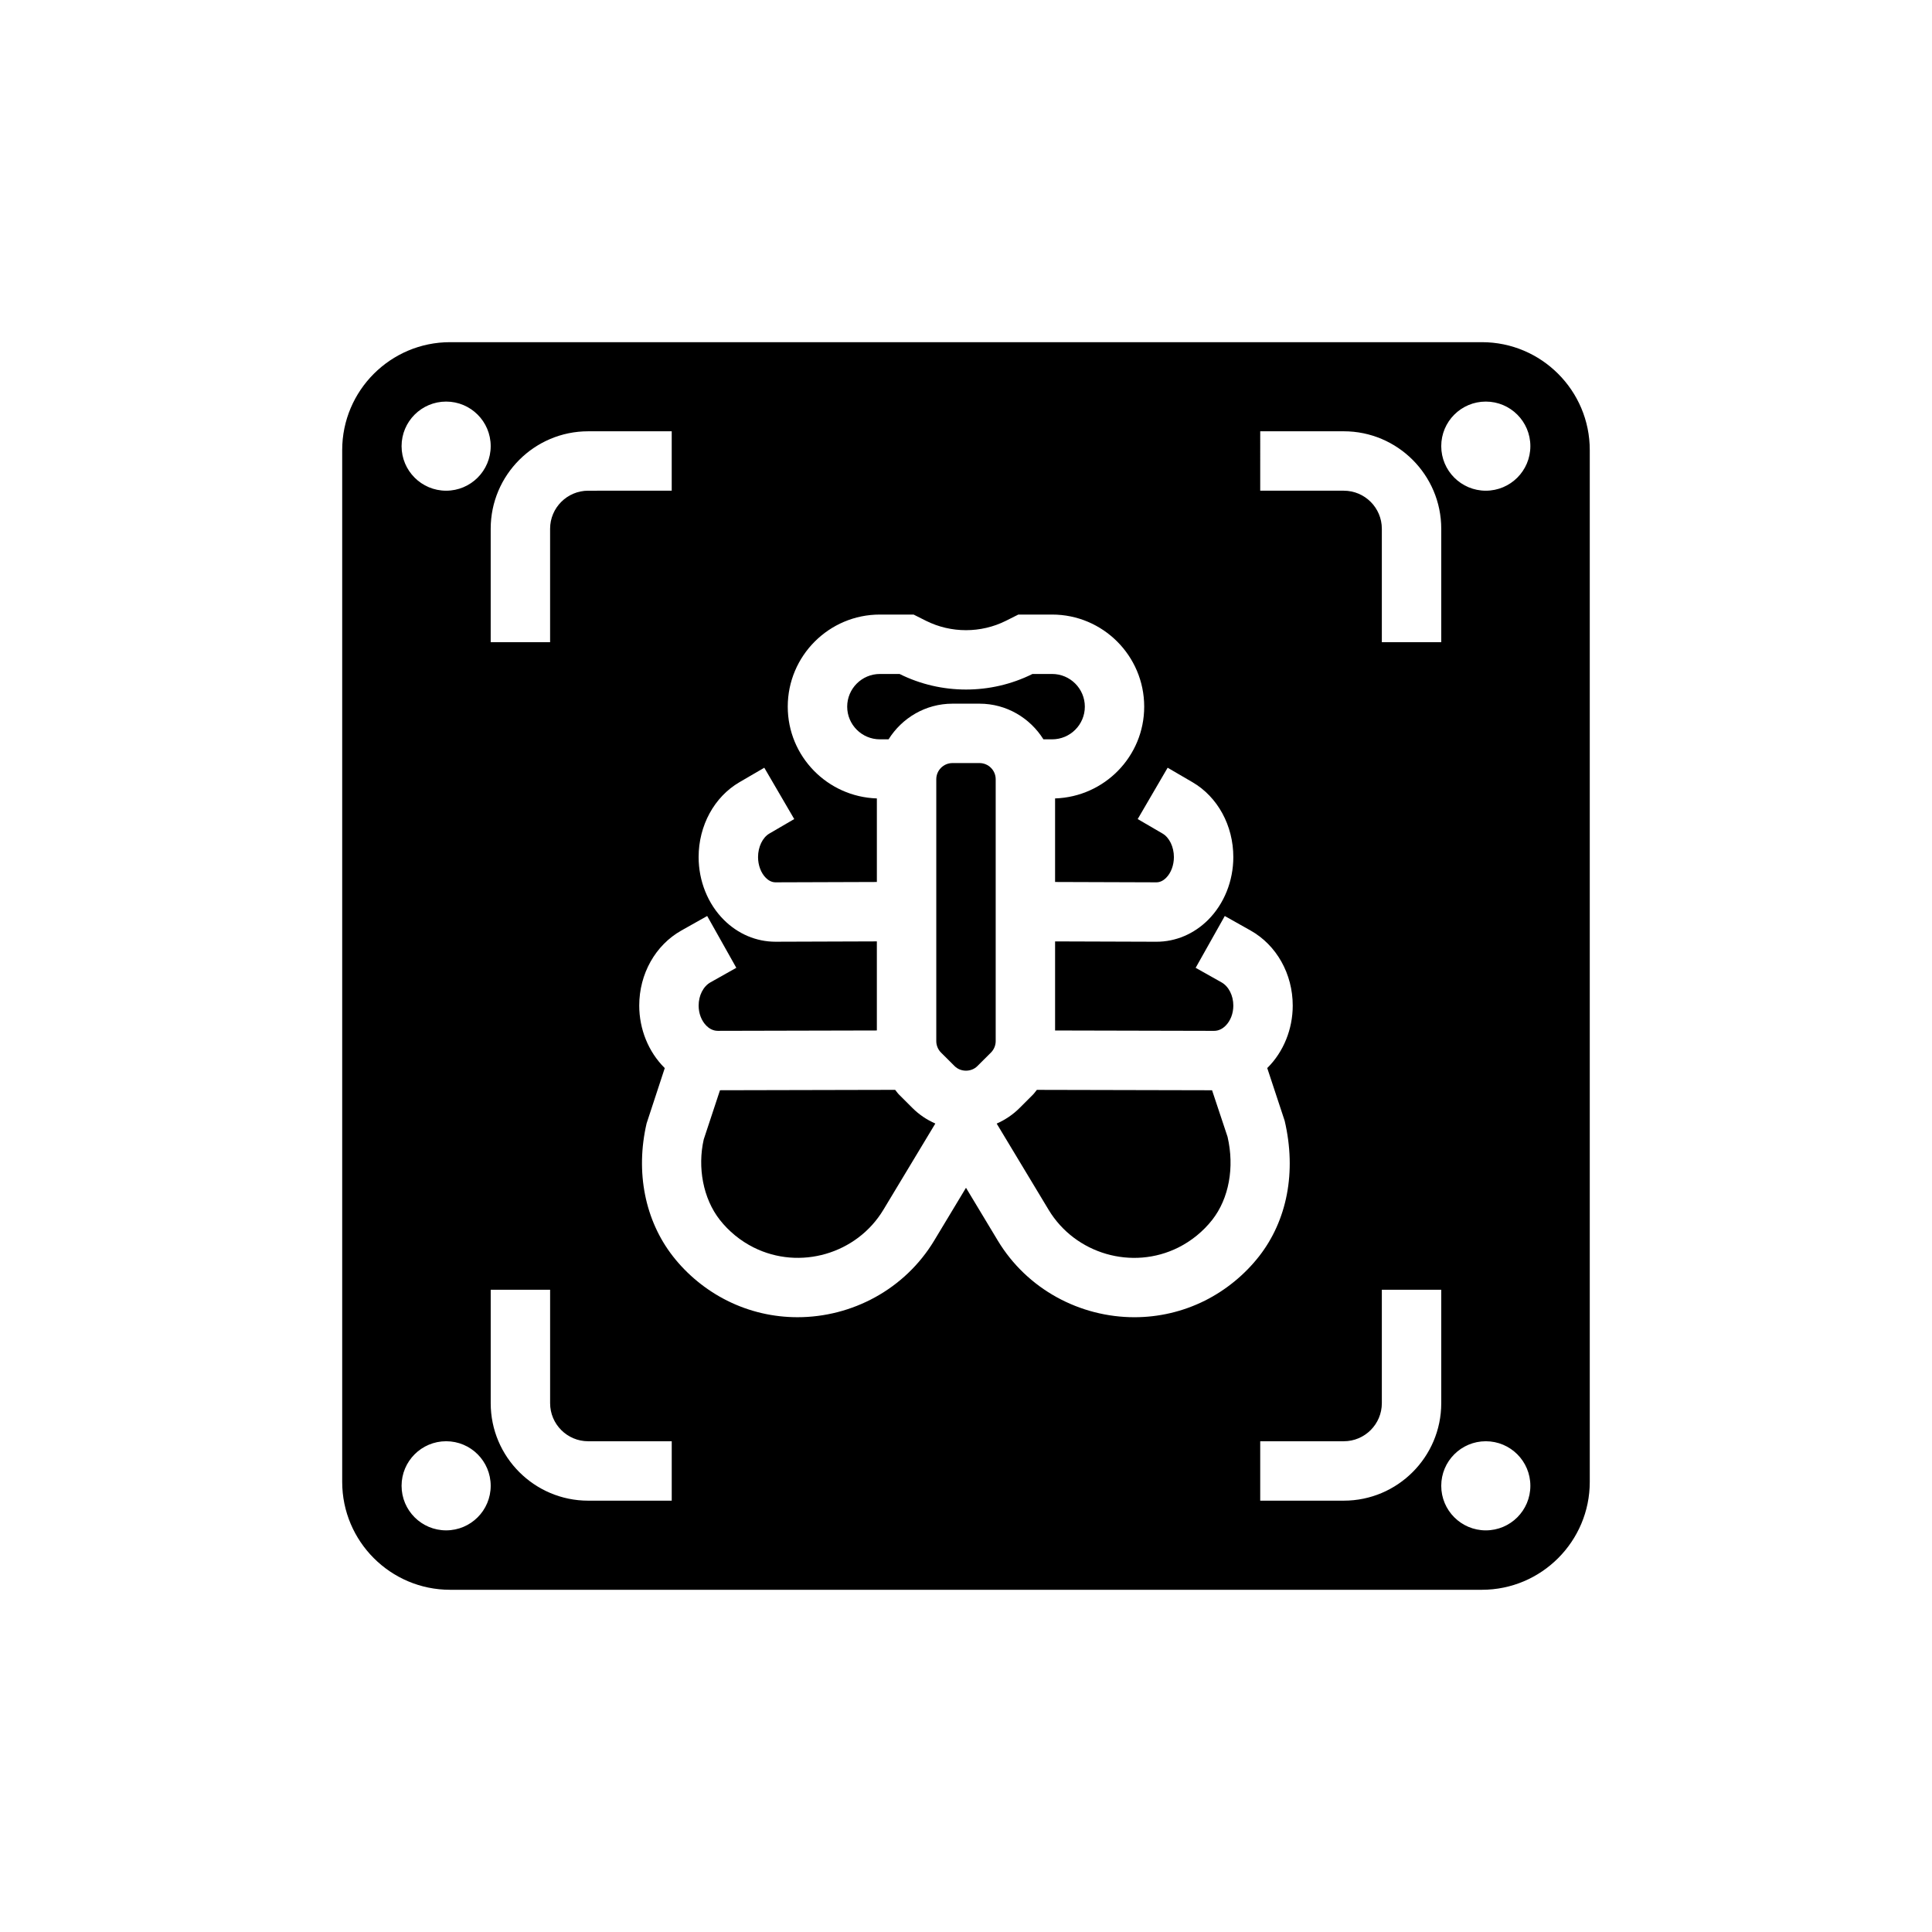 <?xml version="1.0" encoding="UTF-8"?>
<!-- Uploaded to: ICON Repo, www.iconrepo.com, Generator: ICON Repo Mixer Tools -->
<svg fill="#000000" width="800px" height="800px" version="1.1" viewBox="144 144 512 512" xmlns="http://www.w3.org/2000/svg">
 <g>
  <path d="m379.48 339.93c3.547-5.652 9.789-9.449 16.938-9.449h7.164c7.152 0 13.391 3.797 16.938 9.449h2.309c4.777 0 8.664-3.883 8.664-8.656 0-4.773-3.887-8.664-8.66-8.664h-5.219c-11.035 5.504-24.195 5.496-35.215 0h-5.219c-4.781 0-8.664 3.891-8.664 8.664 0 4.773 3.887 8.656 8.66 8.656z"/>
  <path d="m403.58 346.22h-7.164c-2.367 0-4.293 1.922-4.293 4.293v69.395c0 1.129 0.457 2.238 1.258 3.035l3.578 3.566c1.629 1.645 4.449 1.637 6.066 0.008l3.59-3.582c0.797-0.793 1.254-1.898 1.254-3.027v-69.395c0-2.371-1.926-4.293-4.289-4.293z"/>
  <path d="m465.21 432.93-46.434-0.105c-0.348 0.414-0.641 0.871-1.023 1.254l-3.586 3.582c-1.762 1.762-3.82 3.117-6.035 4.102l13.773 22.863c7.059 11.699 22.16 16.082 34.375 9.973 3.484-1.746 6.598-4.289 8.992-7.348 4.414-5.648 5.922-13.875 4.043-21.984z"/>
  <path d="m385.83 437.65-3.574-3.566c-0.387-0.387-0.68-0.844-1.031-1.262l-46.422 0.105-4.305 13.023c-1.688 7.418-0.176 15.645 4.234 21.293 2.394 3.059 5.504 5.606 8.992 7.348 12.219 6.113 27.32 1.73 34.375-9.973l13.773-22.867c-2.219-0.977-4.277-2.336-6.043-4.102z"/>
  <path d="m399.98 443.52 0.016 0.008 0.016-0.008-0.016 0.004z"/>
  <path d="m263.27 565.31h273.45c15.762 0 28.586-12.824 28.586-28.59v-273.45c0-15.77-12.824-28.59-28.586-28.59h-273.45c-15.766 0-28.586 12.82-28.586 28.59v273.45c0 15.766 12.82 28.59 28.586 28.59zm58.746-23.617h-22.145c-14.238 0-25.828-11.586-25.828-25.832v-30.059h15.742v30.059c0 5.559 4.523 10.086 10.086 10.086h22.145zm178.1 0h-22.145v-15.742l22.145-0.004c5.562 0 10.086-4.527 10.086-10.086v-30.059h15.742v30.059c0 14.246-11.586 25.832-25.828 25.832zm37.637 7.871c-6.519 0-11.809-5.285-11.809-11.809 0-6.519 5.285-11.809 11.809-11.809 6.519 0 11.809 5.285 11.809 11.809 0 6.523-5.285 11.809-11.809 11.809zm0-299.14c6.519 0 11.809 5.285 11.809 11.809 0 6.519-5.285 11.809-11.809 11.809-6.519 0-11.809-5.289-11.809-11.809 0-6.523 5.289-11.809 11.809-11.809zm-59.781 7.871h22.145c14.242 0 25.828 11.586 25.828 25.832v30.059h-15.742v-30.059c0-5.559-4.523-10.086-10.086-10.086h-22.145zm-146.78 157.53c0.625 0.621 1.656 1.359 3.027 1.359h0.012l42.145-0.098v-23.609l-26.809 0.09h-0.066c-5.07 0-9.918-2.051-13.66-5.781-4.258-4.242-6.699-10.316-6.699-16.656 0-8.34 4.144-15.945 10.809-19.832l6.594-3.844 7.934 13.605-6.594 3.844c-1.793 1.043-2.996 3.543-2.996 6.227 0 2.16 0.773 4.219 2.062 5.504 0.547 0.547 1.43 1.191 2.551 1.191h0.008l26.867-0.09v-22.145c-13.086-0.426-23.617-11.137-23.617-24.32 0-13.461 10.945-24.406 24.402-24.406h8.949l3.305 1.66c6.609 3.305 14.531 3.312 21.164-0.008l3.289-1.652h8.949c13.461-0.004 24.406 10.945 24.406 24.406 0 13.184-10.531 23.895-23.617 24.32v22.145l26.863 0.09h0.008c1.121 0 2.008-0.645 2.551-1.191 1.297-1.285 2.066-3.344 2.066-5.504 0-2.684-1.203-5.18-3-6.227l-6.594-3.844 7.934-13.605 6.594 3.844c6.668 3.887 10.812 11.488 10.812 19.832 0 6.344-2.441 12.414-6.695 16.66-3.742 3.727-8.59 5.781-13.664 5.781h-0.062l-26.812-0.09v23.609l42.137 0.098h0.012c1.379 0 2.41-0.738 3.035-1.359 1.305-1.305 2.051-3.25 2.051-5.34 0-2.676-1.234-5.098-3.148-6.164l-6.836-3.844 7.719-13.73 6.836 3.844c6.891 3.875 11.172 11.5 11.172 19.895 0 6.242-2.434 12.254-6.68 16.48-0.023 0.023-0.055 0.043-0.078 0.066l4.621 13.98c3.18 13.574 0.637 26.414-6.781 35.918-3.828 4.894-8.793 8.953-14.355 11.746-5.961 2.977-12.355 4.398-18.672 4.398-14.383 0-28.41-7.34-36.23-20.332l-8.414-13.973-8.414 13.969c-7.82 12.992-21.852 20.332-36.23 20.332-6.324 0-12.707-1.414-18.668-4.398-5.566-2.789-10.531-6.848-14.355-11.746-7.418-9.5-9.961-22.34-6.973-35.223l4.816-14.664c-0.027-0.027-0.059-0.043-0.086-0.07-4.25-4.231-6.684-10.242-6.684-16.484 0-8.395 4.281-16.02 11.172-19.895l6.836-3.844 7.719 13.73-6.836 3.844c-1.914 1.066-3.148 3.488-3.148 6.164 0 2.09 0.746 4.035 2.051 5.336zm-31.324-157.53h22.145v15.742l-22.145 0.004c-5.562 0-10.086 4.527-10.086 10.086v30.059h-15.742v-30.059c0-14.246 11.59-25.832 25.828-25.832zm-37.637-7.871c6.519 0 11.809 5.285 11.809 11.809 0 6.519-5.289 11.809-11.809 11.809-6.523 0-11.809-5.289-11.809-11.809 0-6.523 5.285-11.809 11.809-11.809zm0 275.52c6.519 0 11.809 5.285 11.809 11.809 0 6.523-5.289 11.809-11.809 11.809-6.523 0-11.809-5.285-11.809-11.809 0-6.519 5.285-11.809 11.809-11.809z"/>
 </g>
</svg>